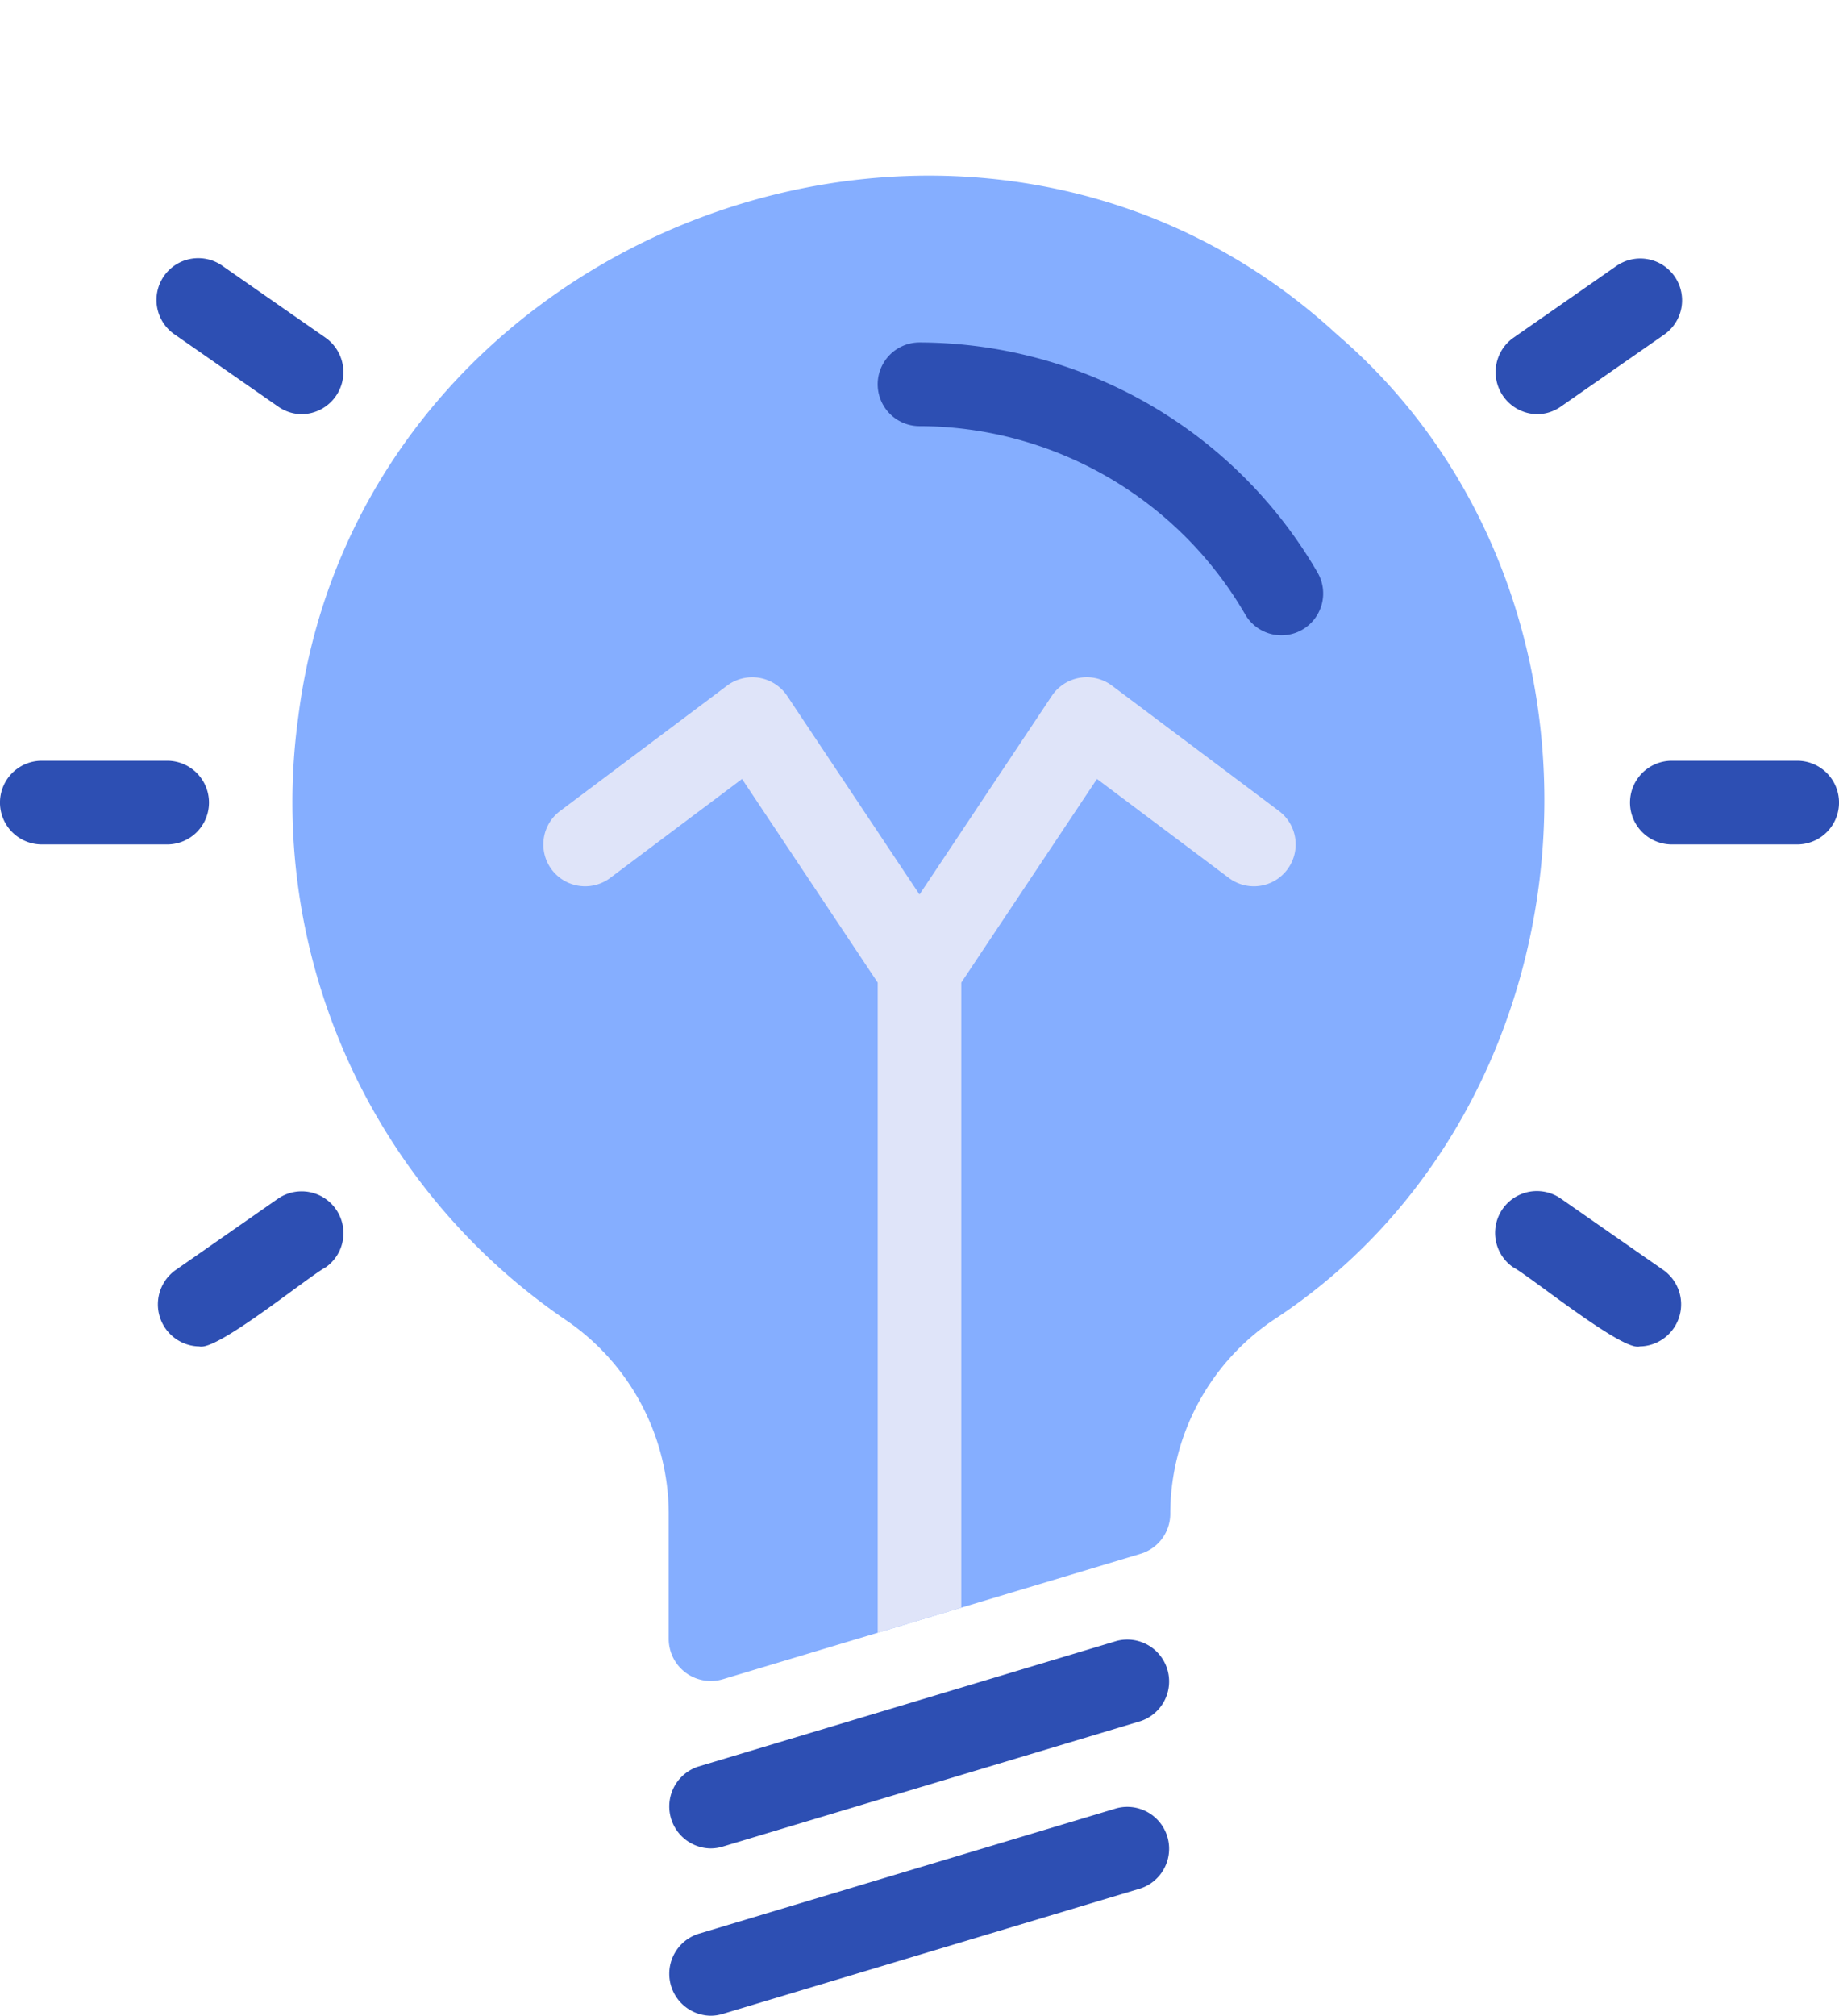 <?xml version="1.0" encoding="UTF-8"?><svg xmlns="http://www.w3.org/2000/svg" xmlns:xlink="http://www.w3.org/1999/xlink" height="48.2" preserveAspectRatio="xMidYMid meet" version="1.0" viewBox="2.0 -2.2 44.0 48.2" width="44.0" zoomAndPan="magnify"><g><g id="change1_1"><path d="M34.001,5.809c-8.7-8.025-23.361-2.605-24.862,9.114A14.981,14.981,0,0,0,15.541,29.367,5.613,5.613,0,0,1,18,33.997v3.001a1.007,1.007,0,0,0,1.287.958l10-3.001A1,1,0,0,0,30,33.997a5.598,5.598,0,0,1,2.452-4.623C40.42,24.172,41.207,12.004,34.001,5.809Z" fill="#85aeff"/></g><g id="change2_1"><path d="M32.659,12.991a1.001,1.001,0,0,1-.866-.498,9.041,9.041,0,0,0-7.793-4.503,1,1,0,0,1,0-2.001A11.048,11.048,0,0,1,33.523,11.489a1.001,1.001,0,0,1-.364,1.368A.991.991,0,0,1,32.659,12.991Z" fill="#2d4fb3"/></g><g id="change2_2"><path d="M19,41.999a1.003,1.003,0,0,1-.287-1.959l10-3.001a1.001,1.001,0,0,1,.574,1.917l-10,3.001A1.012,1.012,0,0,1,19,41.999Z" fill="#2d4fb3"/></g><g id="change2_3"><path d="M19,46a1.003,1.003,0,0,1-.287-1.959l10-3.001a1.001,1.001,0,0,1,.574,1.917l-10,3.001A1.012,1.012,0,0,1,19,46Z" fill="#2d4fb3"/></g><g id="change2_4"><path d="M45,17.992H42a1,1,0,0,1,0-2.001h3a1,1,0,0,1,0,2.001Z" fill="#2d4fb3"/></g><g id="change2_5"><path d="M38.773,7.704a1.006,1.006,0,0,1-.572-1.821L40.663,4.168a1.0 1,0,1,1,1.143,1.641L39.343,7.524A.988.988,0,0,1,38.773,7.704Z" fill="#2d4fb3"/></g><g id="change2_6"><path d="M41.233,29.996c-.406.13-2.63-1.684-3.033-1.895a1,1,0,0,1,1.144-1.641l2.462,1.715A1.006,1.006,0,0,1,41.233,29.996Z" fill="#2d4fb3"/></g><g id="change2_7"><path d="M6,17.992H3a1,1,0,0,1,0-2.001H6a1,1,0,0,1,0,2.001Z" fill="#2d4fb3"/></g><g id="change2_8"><path d="M9.227,7.704a.989.989,0,0,1-.57-.18L6.195,5.809A1.0 1,0,1,1,7.337,4.168L9.799,5.883A1.006,1.006,0,0,1,9.227,7.704Z" fill="#2d4fb3"/></g><g id="change2_9"><path d="M6.767,29.996a1.006,1.006,0,0,1-.573-1.821L8.656,26.459a1,1,0,0,1,1.143,1.641C9.339,28.35,7.194,30.113,6.767,29.996Z" fill="#2d4fb3"/></g><g id="change3_1"><path d="M32.8,18.592a.999.999,0,0,0-.2-1.4l-4-3.001a1.006,1.006,0,0,0-1.432.245L24,19.19l-3.168-4.753a1.006,1.006,0,0,0-1.432-.245l-4,3.001a1,1,0,0,0,1.2,1.6l3.154-2.366L23,21.296V36.842l2-.6V21.296l3.246-4.869L31.4,18.792A.997.997,0,0,0,32.8,18.592Z" fill="#dfe4f9"/></g></g></svg>